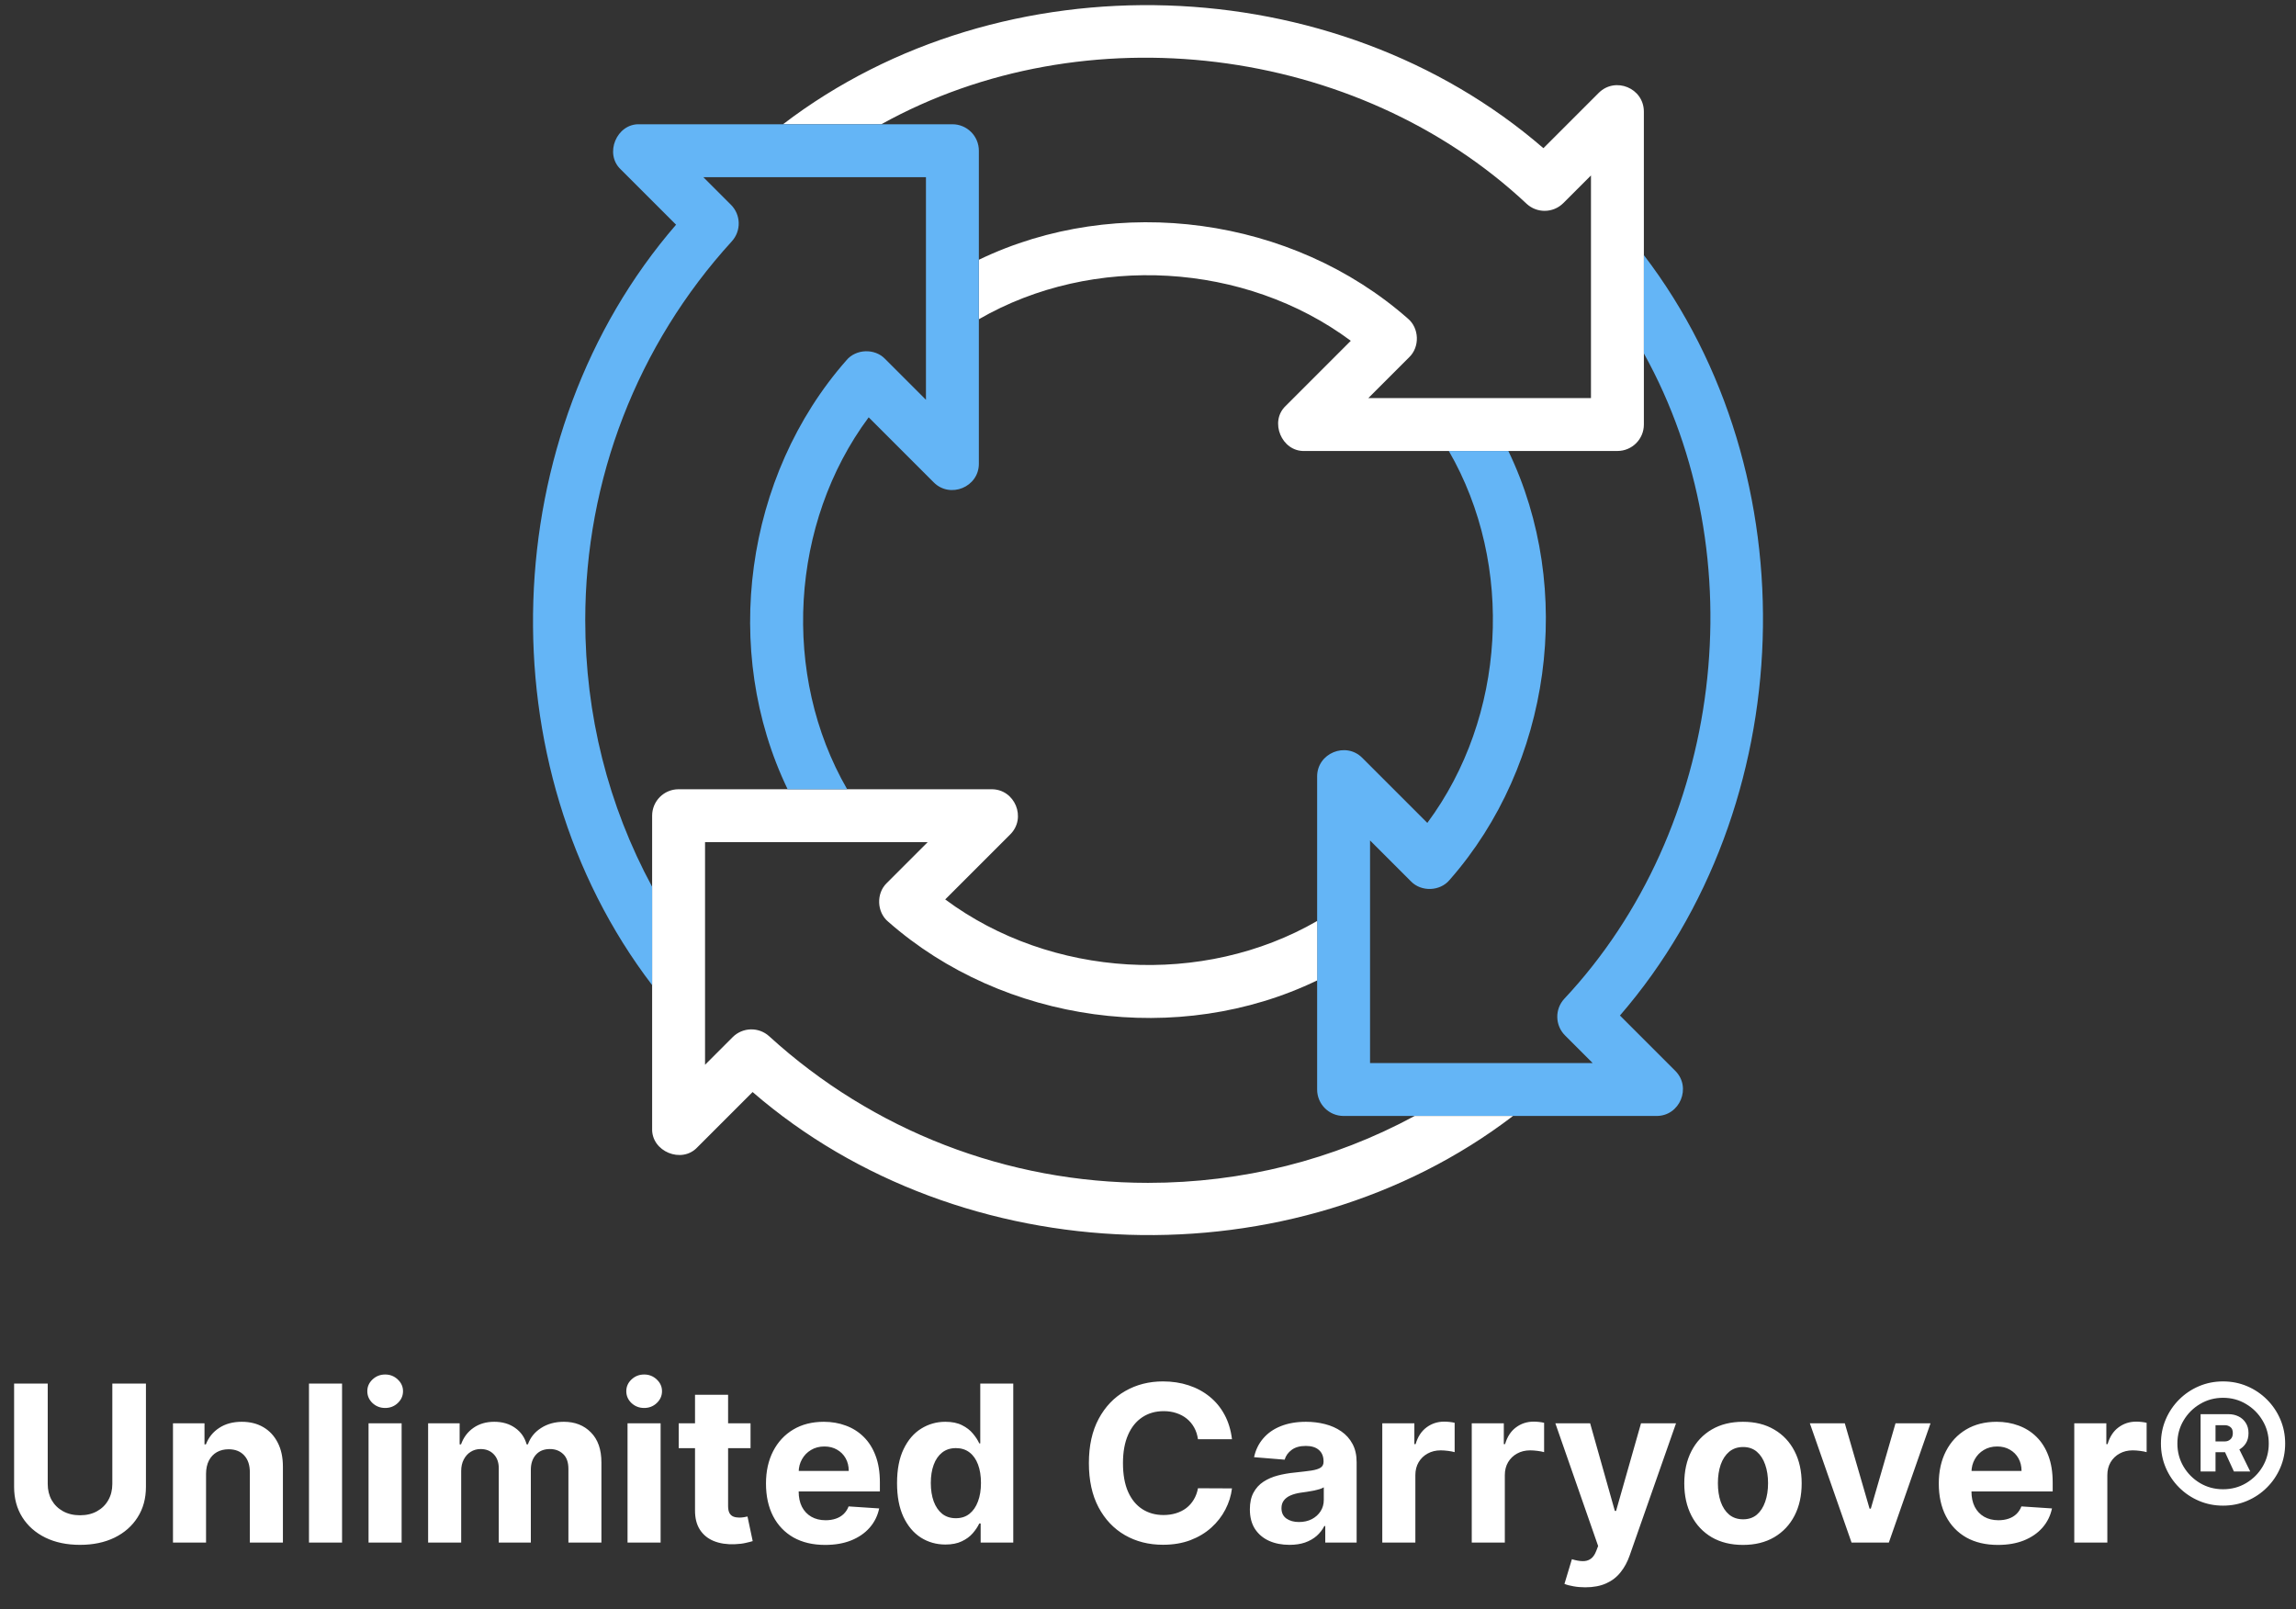 <svg width="224" height="157" viewBox="0 0 224 157" fill="none" xmlns="http://www.w3.org/2000/svg">
<rect x="0" y="0" width="224" height="157" fill="#333333" stroke="none"/>
<g clip-path="url(#clip0_685_40585)">
<path d="M160.377 10.877C160.364 8.594 157.589 7.452 155.972 9.062L150.577 14.457C130.192 -3.185 97.826 -4.256 76.391 12.123H85.984C105.788 1.123 132.372 4.349 148.955 19.897C149.449 20.347 150.072 20.57 150.694 20.57C151.356 20.57 152.017 20.317 152.52 19.814L155.216 17.118V38.837H133.497L137.483 34.852C138.535 33.843 138.468 32 137.343 31.072C126.078 21.163 108.999 18.836 95.5 25.343V31.145C106.644 24.71 121.467 25.582 131.785 33.249C131.775 33.26 125.439 39.593 125.431 39.604C123.816 41.13 125.046 44.074 127.266 43.999H157.797C159.223 43.999 160.378 42.844 160.378 41.418C160.379 41.408 160.378 10.886 160.377 10.877Z" fill="white"/>
<path d="M158.043 99.077C175.685 78.691 176.756 46.326 160.378 24.89V34.481C171.378 54.285 168.152 80.871 152.604 97.455C151.674 98.474 151.711 100.044 152.686 101.019L155.382 103.716H133.663V81.997L137.648 85.982C138.658 87.034 140.5 86.968 141.429 85.842C151.338 74.577 153.665 57.498 147.155 43.999H141.349C147.79 55.143 146.919 69.965 139.251 80.284L132.907 73.941C131.306 72.327 128.492 73.479 128.501 75.766V106.296C128.501 107.722 129.657 108.877 131.082 108.877H161.613C163.895 108.885 165.056 106.079 163.438 104.471L158.043 99.077Z" fill="#64B5F6"/>
<path d="M112 115.403C98.278 115.403 85.154 110.325 75.046 101.104C74.027 100.175 72.457 100.211 71.481 101.186L68.785 103.882V82.163H90.504L86.519 86.148C85.466 87.158 85.533 89 86.659 89.929C97.924 99.838 115.004 102.166 128.501 95.654V89.855C117.357 96.29 102.535 95.418 92.216 87.751L98.56 81.407C100.174 79.807 99.022 76.992 96.735 77.001H66.204C64.779 77.001 63.623 78.156 63.623 79.582V110.113C63.549 112.344 66.505 113.567 68.029 111.938L73.424 106.543C93.81 124.185 126.175 125.256 147.611 108.878H138.014C130.087 113.164 121.235 115.403 112 115.403Z" fill="white"/>
<path d="M57.097 60.5C57.097 46.778 62.175 33.654 71.396 23.545C72.326 22.526 72.29 20.956 71.314 19.981L68.618 17.284H90.337V39.004L86.351 35.018C85.343 33.966 83.499 34.032 82.571 35.158C72.662 46.423 70.335 63.502 76.842 77.001H82.65C76.21 65.857 77.081 51.035 84.749 40.715L91.093 47.059C92.693 48.673 95.509 47.521 95.499 45.234V14.704C95.499 13.278 94.343 12.123 92.918 12.123H62.387C60.157 12.048 58.933 15.004 60.562 16.529L65.957 21.923C48.315 42.309 47.244 74.674 63.623 96.11V86.518C59.334 78.59 57.097 69.736 57.097 60.5Z" fill="#64B5F6"/>
</g>
<path d="M10.958 134.987H14.238V145.061C14.238 146.193 13.968 147.182 13.427 148.031C12.892 148.879 12.142 149.541 11.178 150.015C10.213 150.485 9.09 150.72 7.807 150.72C6.519 150.72 5.393 150.485 4.429 150.015C3.464 149.541 2.714 148.879 2.179 148.031C1.644 147.182 1.376 146.193 1.376 145.061V134.987H4.656V144.781C4.656 145.372 4.785 145.897 5.042 146.357C5.305 146.816 5.673 147.177 6.148 147.44C6.623 147.702 7.176 147.834 7.807 147.834C8.443 147.834 8.996 147.702 9.466 147.44C9.941 147.177 10.307 146.816 10.564 146.357C10.827 145.897 10.958 145.372 10.958 144.781V134.987ZM20.102 143.774V150.5H16.876V138.865H19.951V140.918H20.087C20.345 140.242 20.777 139.706 21.383 139.312C21.988 138.913 22.723 138.714 23.587 138.714C24.395 138.714 25.099 138.891 25.7 139.244C26.301 139.598 26.768 140.103 27.101 140.759C27.435 141.411 27.601 142.188 27.601 143.092V150.5H24.375V143.668C24.38 142.956 24.198 142.4 23.829 142.001C23.46 141.597 22.953 141.395 22.307 141.395C21.872 141.395 21.489 141.489 21.155 141.676C20.827 141.862 20.57 142.135 20.383 142.494C20.201 142.847 20.108 143.274 20.102 143.774ZM33.371 134.987V150.5H30.144V134.987H33.371ZM35.956 150.5V138.865H39.183V150.5H35.956ZM37.577 137.366C37.097 137.366 36.686 137.207 36.342 136.888C36.004 136.565 35.835 136.179 35.835 135.73C35.835 135.285 36.004 134.904 36.342 134.586C36.686 134.263 37.097 134.101 37.577 134.101C38.057 134.101 38.466 134.263 38.804 134.586C39.147 134.904 39.319 135.285 39.319 135.73C39.319 136.179 39.147 136.565 38.804 136.888C38.466 137.207 38.057 137.366 37.577 137.366ZM41.768 150.5V138.865H44.843V140.918H44.979C45.222 140.236 45.626 139.699 46.191 139.305C46.757 138.911 47.433 138.714 48.221 138.714C49.019 138.714 49.698 138.913 50.259 139.312C50.819 139.706 51.193 140.242 51.38 140.918H51.501C51.738 140.252 52.167 139.719 52.789 139.32C53.415 138.916 54.155 138.714 55.008 138.714C56.094 138.714 56.975 139.06 57.651 139.752C58.333 140.438 58.674 141.413 58.674 142.675V150.5H55.455V143.312C55.455 142.665 55.283 142.181 54.94 141.857C54.596 141.534 54.167 141.373 53.652 141.373C53.066 141.373 52.609 141.559 52.281 141.933C51.953 142.302 51.789 142.789 51.789 143.395V150.5H48.66V143.244C48.66 142.673 48.496 142.218 48.168 141.88C47.845 141.542 47.418 141.373 46.888 141.373C46.529 141.373 46.206 141.464 45.919 141.645C45.636 141.822 45.411 142.072 45.244 142.395C45.078 142.713 44.994 143.087 44.994 143.516V150.5H41.768ZM61.223 150.5V138.865H64.45V150.5H61.223ZM62.844 137.366C62.364 137.366 61.953 137.207 61.609 136.888C61.271 136.565 61.102 136.179 61.102 135.73C61.102 135.285 61.271 134.904 61.609 134.586C61.953 134.263 62.364 134.101 62.844 134.101C63.324 134.101 63.733 134.263 64.071 134.586C64.414 134.904 64.586 135.285 64.586 135.73C64.586 136.179 64.414 136.565 64.071 136.888C63.733 137.207 63.324 137.366 62.844 137.366ZM73.223 138.865V141.289H66.216V138.865H73.223ZM67.807 136.078H71.034V146.925C71.034 147.223 71.079 147.455 71.17 147.622C71.261 147.783 71.387 147.897 71.549 147.963C71.716 148.028 71.907 148.061 72.125 148.061C72.276 148.061 72.428 148.048 72.579 148.023C72.731 147.993 72.847 147.97 72.927 147.955L73.435 150.356C73.273 150.407 73.046 150.465 72.753 150.53C72.46 150.601 72.104 150.644 71.685 150.659C70.908 150.689 70.226 150.586 69.64 150.349C69.059 150.111 68.608 149.743 68.284 149.243C67.961 148.743 67.802 148.111 67.807 147.349V136.078ZM80.502 150.727C79.305 150.727 78.275 150.485 77.412 150C76.553 149.51 75.892 148.818 75.427 147.925C74.963 147.026 74.73 145.963 74.73 144.736C74.73 143.539 74.963 142.489 75.427 141.585C75.892 140.681 76.546 139.976 77.389 139.471C78.237 138.966 79.232 138.714 80.373 138.714C81.141 138.714 81.855 138.838 82.517 139.085C83.183 139.328 83.764 139.694 84.259 140.183C84.759 140.673 85.148 141.289 85.426 142.032C85.703 142.769 85.842 143.632 85.842 144.622V145.508H76.018V143.509H82.805C82.805 143.044 82.704 142.633 82.502 142.274C82.3 141.915 82.019 141.635 81.661 141.433C81.308 141.226 80.896 141.123 80.426 141.123C79.936 141.123 79.502 141.236 79.124 141.464C78.75 141.686 78.457 141.986 78.245 142.365C78.033 142.739 77.924 143.155 77.919 143.615V145.516C77.919 146.092 78.025 146.589 78.237 147.008C78.454 147.427 78.76 147.75 79.154 147.978C79.548 148.205 80.015 148.319 80.555 148.319C80.914 148.319 81.242 148.268 81.54 148.167C81.838 148.066 82.093 147.915 82.305 147.713C82.517 147.511 82.678 147.263 82.79 146.97L85.774 147.167C85.623 147.884 85.312 148.51 84.842 149.046C84.378 149.576 83.777 149.99 83.04 150.288C82.307 150.581 81.462 150.727 80.502 150.727ZM92.235 150.689C91.351 150.689 90.551 150.462 89.834 150.008C89.122 149.548 88.556 148.874 88.137 147.985C87.723 147.091 87.516 145.996 87.516 144.698C87.516 143.365 87.731 142.256 88.16 141.373C88.589 140.484 89.16 139.82 89.872 139.381C90.589 138.936 91.374 138.714 92.228 138.714C92.879 138.714 93.422 138.825 93.856 139.047C94.295 139.264 94.649 139.537 94.916 139.865C95.189 140.188 95.396 140.507 95.538 140.82H95.636V134.987H98.855V150.5H95.674V148.637H95.538C95.386 148.96 95.171 149.28 94.894 149.599C94.621 149.912 94.265 150.172 93.826 150.379C93.391 150.586 92.861 150.689 92.235 150.689ZM93.258 148.122C93.778 148.122 94.217 147.98 94.576 147.697C94.939 147.41 95.217 147.008 95.409 146.493C95.606 145.978 95.704 145.375 95.704 144.683C95.704 143.991 95.608 143.39 95.416 142.88C95.225 142.37 94.947 141.976 94.583 141.698C94.22 141.421 93.778 141.282 93.258 141.282C92.727 141.282 92.281 141.426 91.917 141.713C91.553 142.001 91.278 142.4 91.091 142.91C90.904 143.42 90.811 144.011 90.811 144.683C90.811 145.359 90.904 145.958 91.091 146.478C91.283 146.993 91.558 147.397 91.917 147.69C92.281 147.978 92.727 148.122 93.258 148.122ZM120.193 140.418H116.875C116.815 139.989 116.691 139.608 116.504 139.274C116.317 138.936 116.077 138.648 115.784 138.411C115.492 138.174 115.153 137.992 114.769 137.866C114.391 137.739 113.979 137.676 113.535 137.676C112.732 137.676 112.033 137.876 111.437 138.275C110.841 138.669 110.379 139.244 110.05 140.002C109.722 140.754 109.558 141.668 109.558 142.744C109.558 143.85 109.722 144.779 110.05 145.531C110.384 146.283 110.848 146.852 111.444 147.235C112.04 147.619 112.729 147.811 113.512 147.811C113.951 147.811 114.358 147.753 114.732 147.637C115.11 147.521 115.446 147.352 115.739 147.129C116.032 146.902 116.274 146.627 116.466 146.304C116.663 145.981 116.799 145.612 116.875 145.198L120.193 145.213C120.107 145.925 119.892 146.612 119.549 147.273C119.211 147.93 118.754 148.518 118.178 149.038C117.607 149.553 116.926 149.962 116.133 150.265C115.345 150.563 114.454 150.712 113.459 150.712C112.075 150.712 110.838 150.399 109.748 149.773C108.662 149.147 107.803 148.24 107.172 147.054C106.546 145.867 106.233 144.43 106.233 142.744C106.233 141.052 106.551 139.613 107.187 138.426C107.824 137.239 108.687 136.336 109.778 135.714C110.869 135.088 112.096 134.775 113.459 134.775C114.358 134.775 115.191 134.901 115.959 135.154C116.731 135.406 117.416 135.775 118.011 136.26C118.607 136.74 119.092 137.328 119.466 138.025C119.844 138.722 120.087 139.519 120.193 140.418ZM125.802 150.72C125.06 150.72 124.398 150.591 123.817 150.333C123.237 150.071 122.777 149.684 122.439 149.174C122.105 148.659 121.939 148.018 121.939 147.251C121.939 146.604 122.057 146.061 122.295 145.622C122.532 145.183 122.855 144.829 123.264 144.562C123.673 144.294 124.138 144.092 124.658 143.956C125.183 143.819 125.734 143.723 126.309 143.668C126.986 143.597 127.531 143.531 127.945 143.471C128.36 143.405 128.66 143.309 128.847 143.183C129.034 143.057 129.127 142.87 129.127 142.622V142.577C129.127 142.097 128.976 141.726 128.673 141.464C128.375 141.201 127.95 141.07 127.4 141.07C126.819 141.07 126.357 141.198 126.014 141.456C125.671 141.708 125.443 142.027 125.332 142.41L122.348 142.168C122.499 141.461 122.797 140.85 123.242 140.335C123.686 139.815 124.259 139.416 124.961 139.138C125.668 138.855 126.486 138.714 127.415 138.714C128.062 138.714 128.68 138.79 129.271 138.941C129.867 139.093 130.395 139.328 130.854 139.646C131.319 139.964 131.685 140.373 131.952 140.873C132.22 141.368 132.354 141.961 132.354 142.653V150.5H129.294V148.887H129.203C129.016 149.25 128.766 149.571 128.453 149.849C128.14 150.121 127.764 150.336 127.324 150.492C126.885 150.644 126.377 150.72 125.802 150.72ZM126.726 148.493C127.201 148.493 127.62 148.399 127.983 148.212C128.347 148.021 128.632 147.763 128.839 147.44C129.046 147.117 129.15 146.751 129.15 146.342V145.107C129.049 145.173 128.91 145.233 128.733 145.289C128.561 145.339 128.367 145.387 128.15 145.433C127.933 145.473 127.716 145.511 127.499 145.546C127.281 145.577 127.084 145.604 126.908 145.63C126.529 145.685 126.198 145.773 125.915 145.895C125.633 146.016 125.413 146.18 125.256 146.387C125.1 146.589 125.022 146.841 125.022 147.144C125.022 147.584 125.181 147.92 125.499 148.152C125.822 148.379 126.231 148.493 126.726 148.493ZM134.857 150.5V138.865H137.986V140.895H138.107C138.319 140.173 138.675 139.628 139.175 139.259C139.675 138.886 140.25 138.699 140.902 138.699C141.063 138.699 141.238 138.709 141.424 138.729C141.611 138.749 141.775 138.777 141.917 138.812V141.676C141.765 141.63 141.556 141.59 141.288 141.554C141.02 141.519 140.775 141.501 140.553 141.501C140.079 141.501 139.654 141.605 139.281 141.812C138.912 142.014 138.619 142.297 138.402 142.66C138.19 143.024 138.084 143.443 138.084 143.918V150.5H134.857ZM143.585 150.5V138.865H146.713V140.895H146.835C147.047 140.173 147.403 139.628 147.903 139.259C148.402 138.886 148.978 138.699 149.63 138.699C149.791 138.699 149.965 138.709 150.152 138.729C150.339 138.749 150.503 138.777 150.645 138.812V141.676C150.493 141.63 150.283 141.59 150.016 141.554C149.748 141.519 149.503 141.501 149.281 141.501C148.806 141.501 148.382 141.605 148.009 141.812C147.64 142.014 147.347 142.297 147.13 142.66C146.918 143.024 146.812 143.443 146.812 143.918V150.5H143.585ZM154.659 154.863C154.25 154.863 153.866 154.83 153.508 154.764C153.154 154.704 152.861 154.626 152.629 154.53L153.356 152.121C153.735 152.237 154.076 152.3 154.379 152.31C154.687 152.32 154.952 152.25 155.174 152.098C155.401 151.947 155.586 151.689 155.727 151.326L155.916 150.833L151.743 138.865H155.136L157.545 147.41H157.666L160.098 138.865H163.514L158.992 151.757C158.775 152.384 158.479 152.929 158.105 153.393C157.737 153.863 157.27 154.224 156.704 154.477C156.139 154.734 155.457 154.863 154.659 154.863ZM170.047 150.727C168.87 150.727 167.853 150.477 166.994 149.977C166.141 149.472 165.482 148.77 165.017 147.872C164.553 146.968 164.32 145.92 164.32 144.728C164.32 143.526 164.553 142.476 165.017 141.577C165.482 140.673 166.141 139.971 166.994 139.471C167.853 138.966 168.87 138.714 170.047 138.714C171.223 138.714 172.238 138.966 173.092 139.471C173.95 139.971 174.612 140.673 175.076 141.577C175.541 142.476 175.773 143.526 175.773 144.728C175.773 145.92 175.541 146.968 175.076 147.872C174.612 148.77 173.95 149.472 173.092 149.977C172.238 150.477 171.223 150.727 170.047 150.727ZM170.062 148.228C170.597 148.228 171.044 148.076 171.403 147.773C171.761 147.465 172.031 147.046 172.213 146.516C172.4 145.986 172.493 145.382 172.493 144.705C172.493 144.029 172.4 143.425 172.213 142.895C172.031 142.365 171.761 141.946 171.403 141.638C171.044 141.33 170.597 141.176 170.062 141.176C169.522 141.176 169.067 141.33 168.699 141.638C168.335 141.946 168.06 142.365 167.873 142.895C167.691 143.425 167.6 144.029 167.6 144.705C167.6 145.382 167.691 145.986 167.873 146.516C168.06 147.046 168.335 147.465 168.699 147.773C169.067 148.076 169.522 148.228 170.062 148.228ZM188.343 138.865L184.276 150.5H180.64L176.572 138.865H179.981L182.397 147.19H182.518L184.927 138.865H188.343ZM194.922 150.727C193.725 150.727 192.695 150.485 191.831 150C190.973 149.51 190.311 148.818 189.847 147.925C189.382 147.026 189.15 145.963 189.15 144.736C189.15 143.539 189.382 142.489 189.847 141.585C190.311 140.681 190.965 139.976 191.809 139.471C192.657 138.966 193.652 138.714 194.793 138.714C195.56 138.714 196.275 138.838 196.937 139.085C197.603 139.328 198.184 139.694 198.679 140.183C199.179 140.673 199.567 141.289 199.845 142.032C200.123 142.769 200.262 143.632 200.262 144.622V145.508H190.438V143.509H197.224C197.224 143.044 197.123 142.633 196.921 142.274C196.719 141.915 196.439 141.635 196.081 141.433C195.727 141.226 195.316 141.123 194.846 141.123C194.356 141.123 193.922 141.236 193.543 141.464C193.169 141.686 192.877 141.986 192.664 142.365C192.452 142.739 192.344 143.155 192.339 143.615V145.516C192.339 146.092 192.445 146.589 192.657 147.008C192.874 147.427 193.18 147.75 193.573 147.978C193.967 148.205 194.434 148.319 194.975 148.319C195.333 148.319 195.661 148.268 195.959 148.167C196.257 148.066 196.512 147.915 196.724 147.713C196.937 147.511 197.098 147.263 197.209 146.97L200.194 147.167C200.042 147.884 199.732 148.51 199.262 149.046C198.797 149.576 198.196 149.99 197.459 150.288C196.727 150.581 195.881 150.727 194.922 150.727ZM202.368 150.5V138.865H205.496V140.895H205.617C205.829 140.173 206.185 139.628 206.685 139.259C207.185 138.886 207.761 138.699 208.412 138.699C208.574 138.699 208.748 138.709 208.935 138.729C209.122 138.749 209.286 138.777 209.427 138.812V141.676C209.276 141.63 209.066 141.59 208.798 141.554C208.531 141.519 208.286 141.501 208.064 141.501C207.589 141.501 207.165 141.605 206.791 141.812C206.422 142.014 206.13 142.297 205.912 142.66C205.7 143.024 205.594 143.443 205.594 143.918V150.5H202.368ZM214.693 143.562V137.972H217.428C217.781 137.972 218.104 138.045 218.397 138.191C218.695 138.338 218.93 138.55 219.102 138.828C219.278 139.1 219.367 139.434 219.367 139.827C219.367 140.221 219.276 140.557 219.094 140.835C218.912 141.113 218.67 141.325 218.367 141.471C218.064 141.612 217.728 141.683 217.359 141.683H215.489V140.63H217.056C217.269 140.63 217.45 140.562 217.602 140.426C217.758 140.289 217.837 140.087 217.837 139.82C217.837 139.542 217.758 139.345 217.602 139.229C217.45 139.108 217.271 139.047 217.064 139.047H216.148V143.562H214.693ZM218.261 140.979L219.533 143.562H217.943L216.754 140.979H218.261ZM216.882 146.895C216.044 146.895 215.259 146.738 214.527 146.425C213.794 146.112 213.151 145.678 212.595 145.122C212.04 144.567 211.605 143.923 211.292 143.191C210.979 142.458 210.823 141.673 210.823 140.835C210.823 139.997 210.979 139.211 211.292 138.479C211.605 137.747 212.04 137.103 212.595 136.548C213.151 135.992 213.794 135.558 214.527 135.245C215.259 134.932 216.044 134.775 216.882 134.775C217.721 134.775 218.506 134.932 219.238 135.245C219.97 135.558 220.614 135.992 221.169 136.548C221.725 137.103 222.159 137.747 222.472 138.479C222.785 139.211 222.942 139.997 222.942 140.835C222.942 141.673 222.785 142.458 222.472 143.191C222.159 143.923 221.725 144.567 221.169 145.122C220.614 145.678 219.97 146.112 219.238 146.425C218.506 146.738 217.721 146.895 216.882 146.895ZM216.882 145.296C217.71 145.296 218.46 145.097 219.132 144.698C219.809 144.294 220.346 143.756 220.745 143.084C221.144 142.408 221.344 141.658 221.344 140.835C221.344 140.012 221.142 139.264 220.738 138.593C220.339 137.916 219.801 137.378 219.124 136.979C218.453 136.575 217.705 136.373 216.882 136.373C216.064 136.373 215.317 136.575 214.64 136.979C213.964 137.378 213.426 137.916 213.027 138.593C212.628 139.264 212.428 140.012 212.428 140.835C212.428 141.658 212.628 142.408 213.027 143.084C213.426 143.756 213.964 144.294 214.64 144.698C215.317 145.097 216.064 145.296 216.882 145.296Z" fill="white"/>
<defs>
<clipPath id="clip0_685_40585">
<rect width="120" height="120" fill="white" transform="translate(52 0.5)"/>
</clipPath>
</defs>
</svg>
